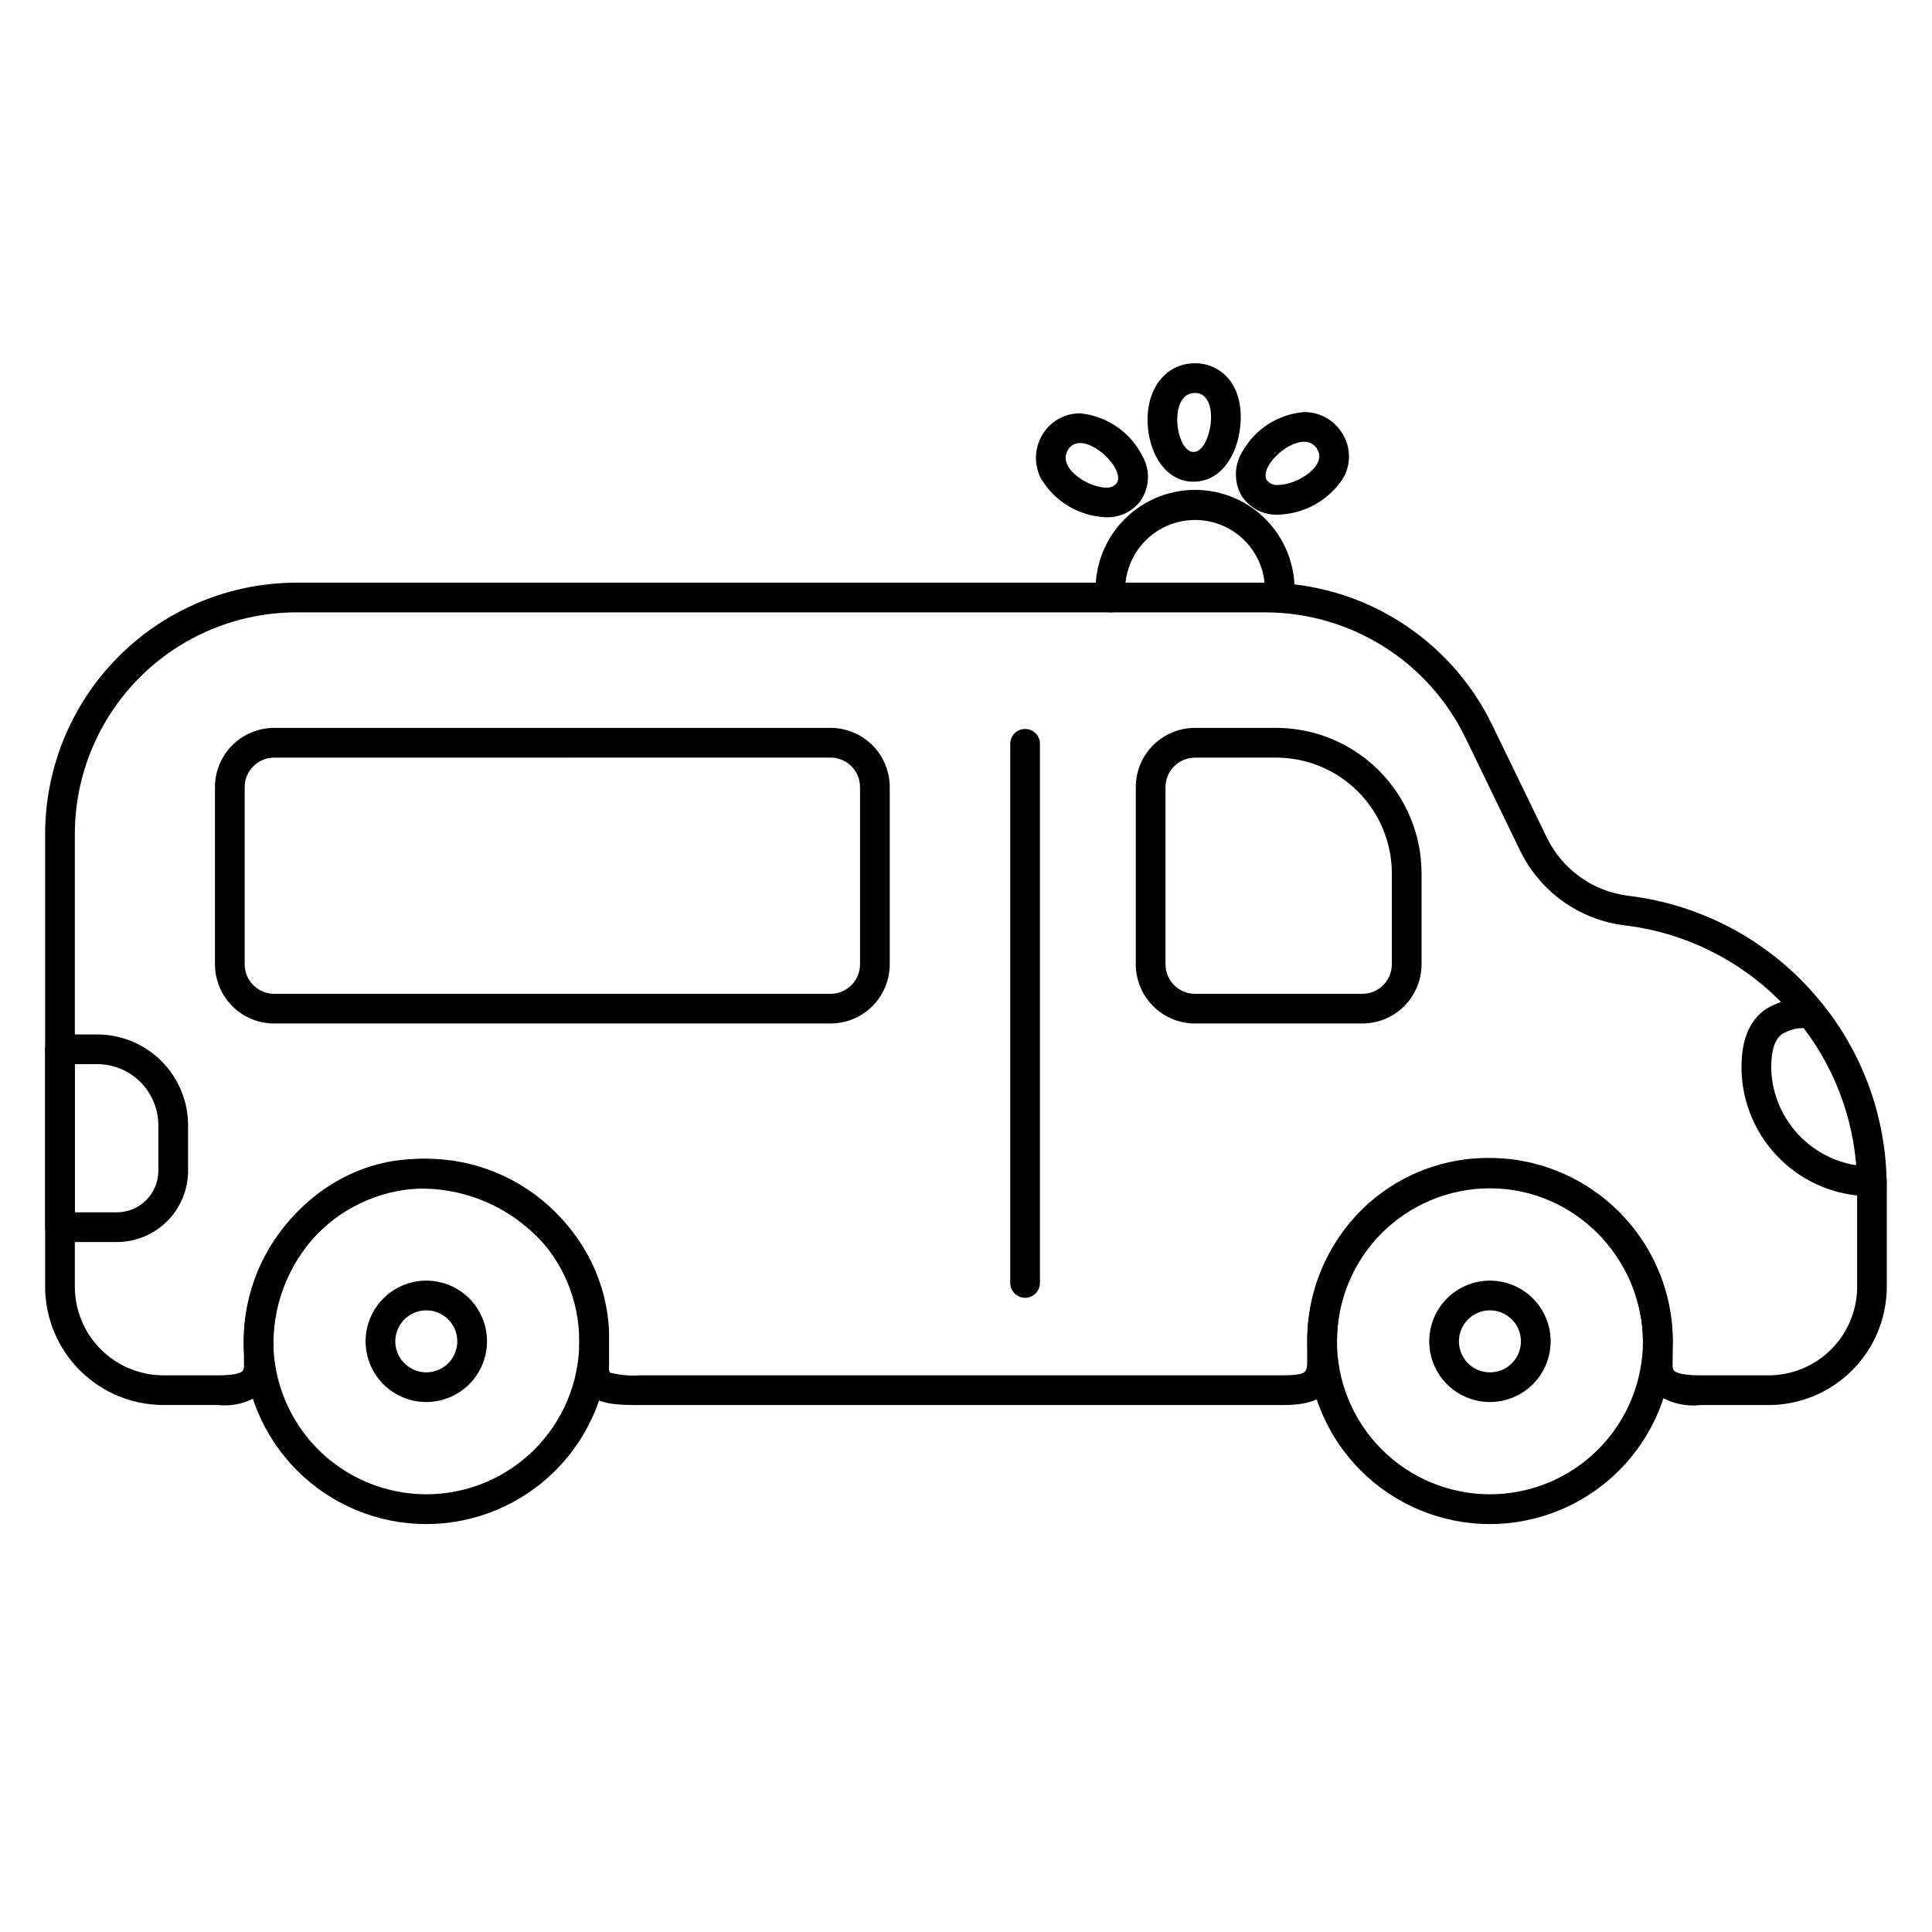 <?xml version="1.0" encoding="UTF-8"?>
<!-- Uploaded to: ICON Repo, www.iconrepo.com, Generator: ICON Repo Mixer Tools -->
<svg fill="#000000" width="800px" height="800px" version="1.1" viewBox="144 144 512 512" xmlns="http://www.w3.org/2000/svg">
 <g>
  <path d="m612.69 516.36h-18.012c-4.559 0.508-9.137-0.809-12.73-3.656-1.824-1.945-2.75-4.562-2.559-7.219l0.035-4.227c0.289-10.039-3.078-19.84-9.473-27.582-6.391-7.742-15.379-12.898-25.289-14.512-11.688-1.77-23.562 1.672-32.488 9.414-8.871 7.809-13.926 19.074-13.859 30.887v5.168c0 11.727-9.656 11.727-15.422 11.727h-169.38c-6.371 0-10.758-0.219-13.594-3.148-1.805-2.039-2.668-4.738-2.383-7.445v-8.68c-0.477-10.609-5.344-20.543-13.434-27.426-8.93-7.816-20.684-11.605-32.5-10.477-19.918 1.918-35.668 20.711-35.117 41.898l0.039 4.449c0.188 2.676-0.75 5.309-2.586 7.266-3.418 2.75-7.793 4.027-12.152 3.543h-14.488c-8.309-0.012-16.27-3.312-22.145-9.188-5.875-5.871-9.184-13.832-9.195-22.141v-120.05c0.027-17.648 7.051-34.562 19.531-47.039 12.48-12.473 29.398-19.492 47.043-19.512h256.93c12.504 0.039 24.742 3.582 35.332 10.223 10.594 6.644 19.109 16.117 24.59 27.355l14.52 29.941h0.004c4.109 8.492 12.254 14.316 21.621 15.465 19.77 2.367 37.871 12.242 50.562 27.582l0.27 0.328c0.199 0.246 0.395 0.496 0.582 0.746 0.27 0.312 0.504 0.613 0.734 0.922 0.102 0.109 0.199 0.223 0.297 0.344 10.102 13.102 15.711 29.113 16 45.656 0.035 0.445 0.039 1.043 0.039 1.684v26.352c-0.008 8.309-3.309 16.273-9.18 22.148-5.875 5.879-13.836 9.184-22.145 9.199zm-74.109-65.492c2.394 0 4.785 0.168 7.156 0.5 11.859 1.766 22.652 7.84 30.32 17.062 7.664 9.219 11.668 20.941 11.238 32.926l-0.039 4.254c-0.039 1.215 0.25 1.512 0.348 1.609 0.559 0.574 2.231 1.258 7.086 1.258h18.012l-0.004 0.004c6.223-0.012 12.184-2.488 16.582-6.887 4.398-4.398 6.871-10.359 6.879-16.582v-26.34c0-0.457 0-0.879-0.027-1.332v0.004c-0.23-14.777-5.18-29.098-14.121-40.863-0.105-0.109-0.203-0.223-0.293-0.34l-0.309-0.395-0.172-0.23c-0.25-0.234-0.465-0.5-0.645-0.789-0.078-0.117-0.199-0.25-0.312-0.395l-0.297-0.367v0.004c-11.402-13.754-27.648-22.605-45.387-24.73-12.031-1.465-22.496-8.941-27.773-19.852l-14.52-29.969c-4.832-9.906-12.344-18.262-21.684-24.117-9.34-5.859-20.133-8.98-31.156-9.016h-256.93c-15.562 0.02-30.484 6.207-41.488 17.215-11.004 11.004-17.195 25.926-17.215 41.488v120.02c0.008 6.223 2.484 12.188 6.883 16.586 4.398 4.398 10.363 6.875 16.586 6.883h14.488c4.441 0 5.988-0.633 6.5-1.16v-0.004c0.324-0.488 0.461-1.082 0.371-1.664l-0.043-4.477c-0.652-25.133 18.289-47.531 42.234-49.836 13.969-1.32 27.867 3.156 38.441 12.379 9.766 8.344 15.605 20.387 16.113 33.219v8.953c-0.086 0.621-0.023 1.258 0.184 1.852 2.582 0.676 5.258 0.926 7.922 0.738h169.36c7.34 0 7.551-0.547 7.551-3.852v-5.164c-0.066-14.09 5.973-27.52 16.559-36.82 8.742-7.652 19.98-11.84 31.598-11.777z"/>
  <path d="m483.05 306.29c-2.172 0-3.934-1.762-3.934-3.934 0.578-5.238-1.098-10.469-4.613-14.395-3.512-3.922-8.531-6.164-13.797-6.164-5.269 0-10.285 2.242-13.801 6.164-3.512 3.926-5.191 9.156-4.613 14.395 0 2.172-1.762 3.934-3.934 3.934-2.176 0-3.938-1.762-3.938-3.934-0.602-7.348 1.895-14.609 6.887-20.027 4.996-5.422 12.027-8.504 19.398-8.504 7.367 0 14.402 3.082 19.395 8.504 4.992 5.418 7.488 12.68 6.887 20.027 0 1.043-0.414 2.043-1.152 2.781s-1.738 1.152-2.785 1.152z"/>
  <path d="m256.98 547.9c-12.84 0-25.156-5.102-34.234-14.18s-14.18-21.395-14.18-34.234 5.102-25.152 14.18-34.23c9.078-9.082 21.395-14.184 34.234-14.184s25.152 5.102 34.23 14.184c9.082 9.078 14.18 21.391 14.18 34.23-0.016 12.836-5.125 25.137-14.199 34.215-9.074 9.074-21.379 14.18-34.211 14.199zm0-88.984c-10.754 0-21.066 4.269-28.668 11.871-7.602 7.606-11.875 17.918-11.875 28.668 0 10.754 4.273 21.062 11.875 28.668 7.602 7.602 17.914 11.875 28.668 11.875 10.75 0 21.062-4.273 28.664-11.875 7.606-7.606 11.875-17.914 11.875-28.668-0.016-10.746-4.293-21.047-11.895-28.648-7.598-7.598-17.898-11.875-28.645-11.891z"/>
  <path d="m256.98 515.55c-4.266 0.004-8.359-1.691-11.379-4.707-3.016-3.016-4.711-7.109-4.711-11.375-0.004-4.266 1.691-8.359 4.707-11.375 3.019-3.019 7.109-4.715 11.375-4.715 4.269 0 8.359 1.695 11.379 4.711 3.016 3.016 4.711 7.109 4.711 11.375-0.004 4.266-1.699 8.355-4.715 11.371-3.016 3.016-7.106 4.711-11.367 4.715zm0-24.297c-3.324 0-6.32 2-7.594 5.07s-0.57 6.606 1.781 8.953c2.348 2.352 5.883 3.055 8.953 1.781s5.07-4.269 5.07-7.594c-0.012-4.531-3.68-8.203-8.211-8.211z"/>
  <path d="m538.85 547.9c-12.84 0-25.152-5.102-34.23-14.18-9.082-9.078-14.18-21.395-14.18-34.234s5.098-25.152 14.18-34.23c9.078-9.082 21.391-14.184 34.23-14.184s25.156 5.102 34.234 14.184c9.078 9.078 14.18 21.391 14.18 34.23-0.016 12.836-5.125 25.141-14.199 34.215s-21.379 14.18-34.215 14.199zm0-88.984c-10.75 0-21.062 4.269-28.664 11.871-7.606 7.606-11.875 17.918-11.875 28.668 0 10.754 4.269 21.062 11.875 28.668 7.602 7.602 17.914 11.875 28.664 11.875 10.754 0 21.066-4.273 28.668-11.875 7.602-7.606 11.875-17.914 11.875-28.668-0.016-10.746-4.293-21.047-11.895-28.648-7.598-7.598-17.898-11.875-28.648-11.891z"/>
  <path d="m538.85 515.55c-4.266 0-8.355-1.695-11.375-4.711-3.016-3.016-4.711-7.109-4.711-11.375s1.695-8.355 4.711-11.375c3.019-3.016 7.109-4.711 11.375-4.711 4.269 0 8.359 1.695 11.375 4.711 3.019 3.019 4.715 7.109 4.715 11.375-0.008 4.266-1.703 8.355-4.719 11.371s-7.106 4.711-11.371 4.715zm0-24.297c-3.32 0-6.316 2.004-7.59 5.074-1.27 3.07-0.566 6.602 1.785 8.953 2.348 2.348 5.883 3.051 8.953 1.777 3.07-1.273 5.07-4.269 5.066-7.594-0.008-4.531-3.68-8.203-8.215-8.211z"/>
  <path d="m499.82 259.01c-2.137-3.641-6.062-5.856-10.281-5.805-6.746 0.57-12.789 4.402-16.172 10.266-2.293 3.543-2.457 8.059-0.43 11.758 2.09 3.363 5.836 5.34 9.793 5.164 6.93-0.199 13.328-3.758 17.148-9.543 2.176-3.652 2.152-8.211-0.059-11.84zm-17.09 13.512c-1.168 0.133-2.316-0.359-3.019-1.301-1.895-3.203 4.91-10.145 9.84-10.145v0.004c1.461-0.051 2.828 0.719 3.543 1.996 2.688 4.477-5.484 9.445-10.363 9.445z"/>
  <path d="m461.32 240.27h-0.668c-7.125 0-12.281 5.856-12.531 14.242-0.242 7.949 3.734 16.656 11.578 17.133h0.609c7.922 0 12.285-8.309 12.496-16.531 0.258-9.824-5.582-14.52-11.484-14.844zm-1.012 23.5-0.129 0.004c-4.723-0.289-6.582-15.641 0.473-15.641h0.266c6.625 0.332 4.098 15.641-0.609 15.641z"/>
  <path d="m430.23 253.54c-3.676-0.027-7.144 1.711-9.324 4.672-2.746 3.664-3.144 8.578-1.02 12.637 3.641 6.102 10.117 9.949 17.215 10.23 3.519 0.129 6.887-1.438 9.055-4.211 2.531-3.559 2.754-8.266 0.574-12.047-3.203-6.34-9.43-10.598-16.5-11.281zm9.637 18.598c-0.699 0.773-1.719 1.176-2.758 1.078-4.945 0-13.383-5.559-9.867-10.324 0.691-0.961 1.812-1.516 2.996-1.48 4.902 0 11.957 7.633 9.629 10.727z"/>
  <path d="m640.05 461.01c-9.055 0.07-17.77-3.449-24.238-9.781-6.473-6.336-10.176-14.973-10.301-24.027 0-0.547 0-1.141 0.047-1.824 0.215-7.441 3.203-12.824 8.395-15l0.004 0.004c3.5-1.77 7.508-2.262 11.332-1.391 2.047 0.66 3.184 2.844 2.555 4.898-0.633 2.059-2.797 3.227-4.863 2.629-2.059-0.215-4.133 0.176-5.973 1.121-2.797 1.18-3.496 5.062-3.582 8.117-0.043 0.629-0.039 1.055-0.039 1.449v-0.004c0.203 6.945 3.102 13.535 8.086 18.379 4.981 4.84 11.652 7.551 18.598 7.555 2.176 0 3.938 1.766 3.938 3.938 0 2.176-1.762 3.938-3.938 3.938z"/>
  <path d="m174.98 473.15h-15.074c-2.176 0-3.938-1.762-3.938-3.934v-47.148c0-2.172 1.762-3.934 3.938-3.934h9.859c6.383 0.008 12.504 2.547 17.02 7.062 4.512 4.516 7.051 10.637 7.059 17.02v12.074c-0.012 5-2 9.793-5.535 13.328-3.535 3.535-8.328 5.523-13.328 5.531zm-11.141-7.871h11.141c6.062-0.016 10.973-4.926 10.988-10.988v-12.074c-0.004-4.297-1.711-8.414-4.75-11.457-3.035-3.039-7.156-4.746-11.453-4.754h-5.926z"/>
  <path d="m364.11 415.24h-147.46c-4.16-0.004-8.145-1.66-11.082-4.598-2.941-2.941-4.594-6.926-4.602-11.082v-46.98c0.004-4.16 1.66-8.145 4.598-11.086 2.941-2.938 6.926-4.59 11.086-4.598h147.46c4.156 0.008 8.145 1.66 11.082 4.602 2.938 2.938 4.59 6.926 4.598 11.082v46.98c-0.008 4.156-1.66 8.141-4.598 11.082-2.941 2.938-6.926 4.594-11.082 4.598zm-147.46-70.453c-4.312 0.004-7.805 3.496-7.809 7.809v46.965c0.004 4.309 3.496 7.801 7.809 7.809h147.46c4.309-0.008 7.801-3.5 7.805-7.809v-46.98c0-4.312-3.492-7.805-7.805-7.809z"/>
  <path d="m505.04 415.24h-44.363c-4.156-0.004-8.141-1.66-11.082-4.598-2.941-2.941-4.594-6.926-4.598-11.082v-46.98c0.004-4.16 1.656-8.145 4.598-11.086 2.938-2.938 6.926-4.59 11.082-4.598h21.523c10.211 0.016 20.004 4.078 27.227 11.301 7.223 7.223 11.285 17.012 11.297 27.227v24.137c-0.004 4.156-1.66 8.145-4.598 11.082-2.941 2.941-6.93 4.594-11.086 4.598zm-44.363-70.453c-4.312 0.004-7.805 3.496-7.809 7.809v46.965c0.008 4.309 3.5 7.801 7.809 7.809h44.363c4.312-0.008 7.805-3.5 7.812-7.809v-24.137c-0.012-8.125-3.246-15.914-8.992-21.66-5.746-5.746-13.535-8.98-21.66-8.992z"/>
  <path d="m415.66 487.93c-2.176 0-3.938-1.762-3.938-3.938v-142.88 0.004c0-2.176 1.762-3.938 3.938-3.938 2.172 0 3.938 1.762 3.938 3.938v142.88-0.004c0 1.043-0.418 2.047-1.156 2.785-0.738 0.738-1.738 1.152-2.781 1.152z"/>
 </g>
</svg>